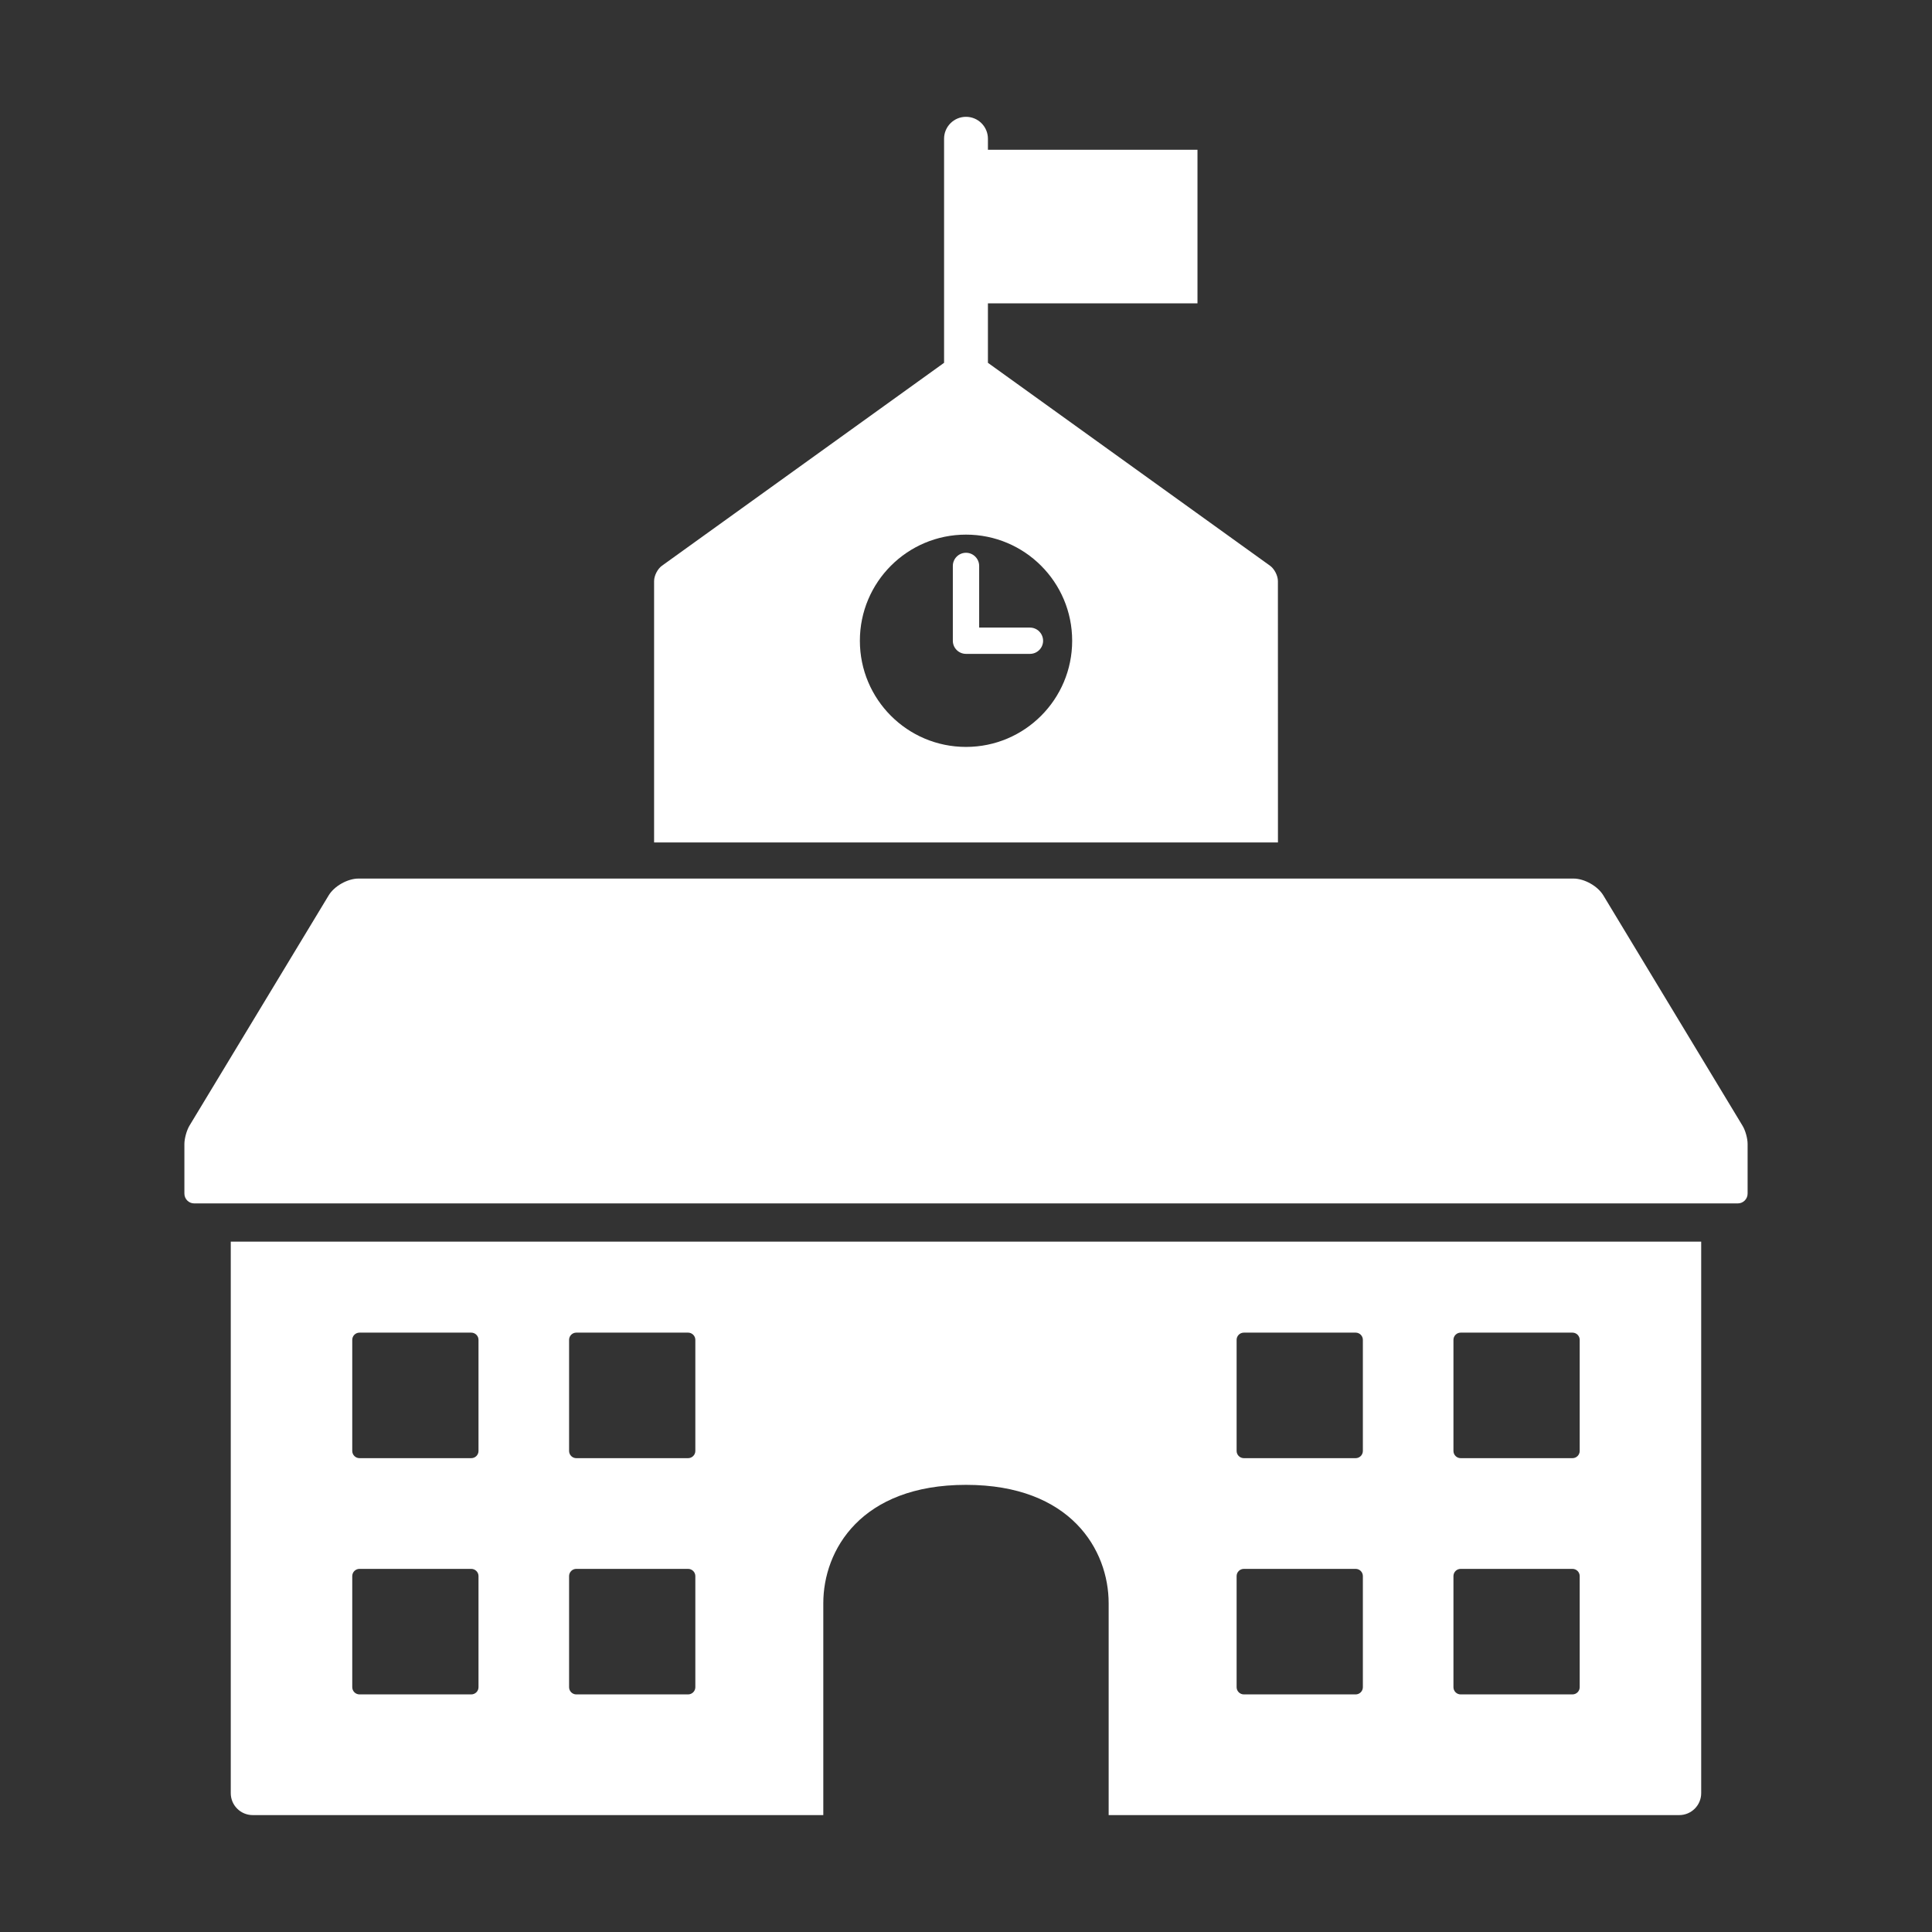 <?xml version="1.0" encoding="UTF-8"?>
<svg xmlns="http://www.w3.org/2000/svg" width="43" height="43" viewBox="0 0 43 43" fill="none">
  <rect x="0" y="0" width="43" height="43" fill="#333333" stroke="none"/>
  <path d="M28.442 12.932C28.442 12.813 28.364 12.661 28.268 12.592L21.988 8.075V6.752H26.652L26.652 3.333H21.988V3.088C21.988 2.819 21.77 2.6 21.5 2.6C21.23 2.6 21.012 2.819 21.012 3.088V8.075L14.732 12.592C14.636 12.661 14.558 12.813 14.558 12.932V18.75H28.443L28.442 12.932ZM21.5 16.624C20.195 16.624 19.138 15.566 19.138 14.261C19.138 12.956 20.195 11.899 21.5 11.899C22.805 11.899 23.863 12.956 23.863 14.261C23.863 15.566 22.805 16.624 21.5 16.624Z" fill="white"></path>
  <path d="M22.922 13.968H21.793V12.596C21.793 12.435 21.661 12.303 21.5 12.303C21.339 12.303 21.207 12.434 21.207 12.596V14.261C21.207 14.422 21.338 14.553 21.5 14.553H22.924C23.085 14.553 23.216 14.422 23.216 14.261C23.215 14.099 23.085 13.968 22.922 13.968Z" fill="white"></path>
  <path d="M38.783 25.055L35.684 19.927C35.559 19.72 35.262 19.554 35.021 19.554H7.979C7.738 19.554 7.441 19.72 7.316 19.927L4.216 25.055C4.154 25.159 4.104 25.341 4.104 25.461V26.566C4.104 26.686 4.202 26.784 4.322 26.784H38.677C38.798 26.784 38.896 26.687 38.896 26.566V25.461C38.897 25.341 38.847 25.159 38.783 25.055Z" fill="white"></path>
  <path d="M5.136 39.91C5.136 40.18 5.355 40.398 5.625 40.398H18.324V35.682C18.324 34.503 19.159 33.048 21.5 33.048C23.84 33.048 24.675 34.504 24.675 35.682V40.398H37.374C37.644 40.398 37.863 40.18 37.863 39.91V27.635H5.136L5.136 39.91ZM32.349 29.821C32.349 29.732 32.421 29.66 32.51 29.66H34.997C35.087 29.66 35.159 29.732 35.159 29.821V32.293C35.159 32.382 35.087 32.454 34.997 32.454H32.51C32.421 32.454 32.349 32.382 32.349 32.293V29.821ZM32.349 35.079C32.349 34.99 32.421 34.918 32.51 34.918H34.997C35.087 34.918 35.159 34.99 35.159 35.079V37.551C35.159 37.64 35.087 37.712 34.997 37.712H32.51C32.421 37.712 32.349 37.64 32.349 37.551V35.079ZM27.523 29.821C27.523 29.732 27.595 29.66 27.685 29.66H30.172C30.261 29.66 30.333 29.732 30.333 29.821V32.293C30.333 32.382 30.261 32.454 30.172 32.454H27.685C27.596 32.454 27.523 32.382 27.523 32.293V29.821ZM27.523 35.079C27.523 34.99 27.595 34.918 27.685 34.918H30.172C30.261 34.918 30.333 34.99 30.333 35.079V37.551C30.333 37.64 30.261 37.712 30.172 37.712H27.685C27.596 37.712 27.523 37.64 27.523 37.551V35.079ZM12.666 29.821C12.666 29.732 12.738 29.66 12.827 29.66H15.314C15.403 29.66 15.476 29.732 15.476 29.821V32.293C15.476 32.382 15.403 32.454 15.314 32.454H12.827C12.738 32.454 12.666 32.382 12.666 32.293V29.821ZM12.666 35.079C12.666 34.99 12.738 34.918 12.827 34.918H15.314C15.403 34.918 15.476 34.99 15.476 35.079V37.551C15.476 37.64 15.403 37.712 15.314 37.712H12.827C12.738 37.712 12.666 37.64 12.666 37.551V35.079ZM7.84 29.821C7.84 29.732 7.912 29.66 8.002 29.66H10.488C10.577 29.66 10.65 29.732 10.65 29.821V32.293C10.65 32.382 10.578 32.454 10.488 32.454H8.002C7.913 32.454 7.84 32.382 7.84 32.293V29.821ZM7.84 35.079C7.84 34.99 7.912 34.918 8.002 34.918H10.488C10.577 34.918 10.65 34.99 10.65 35.079V37.551C10.65 37.64 10.578 37.712 10.488 37.712H8.002C7.913 37.712 7.84 37.64 7.84 37.551V35.079Z" fill="white"></path>
</svg>
